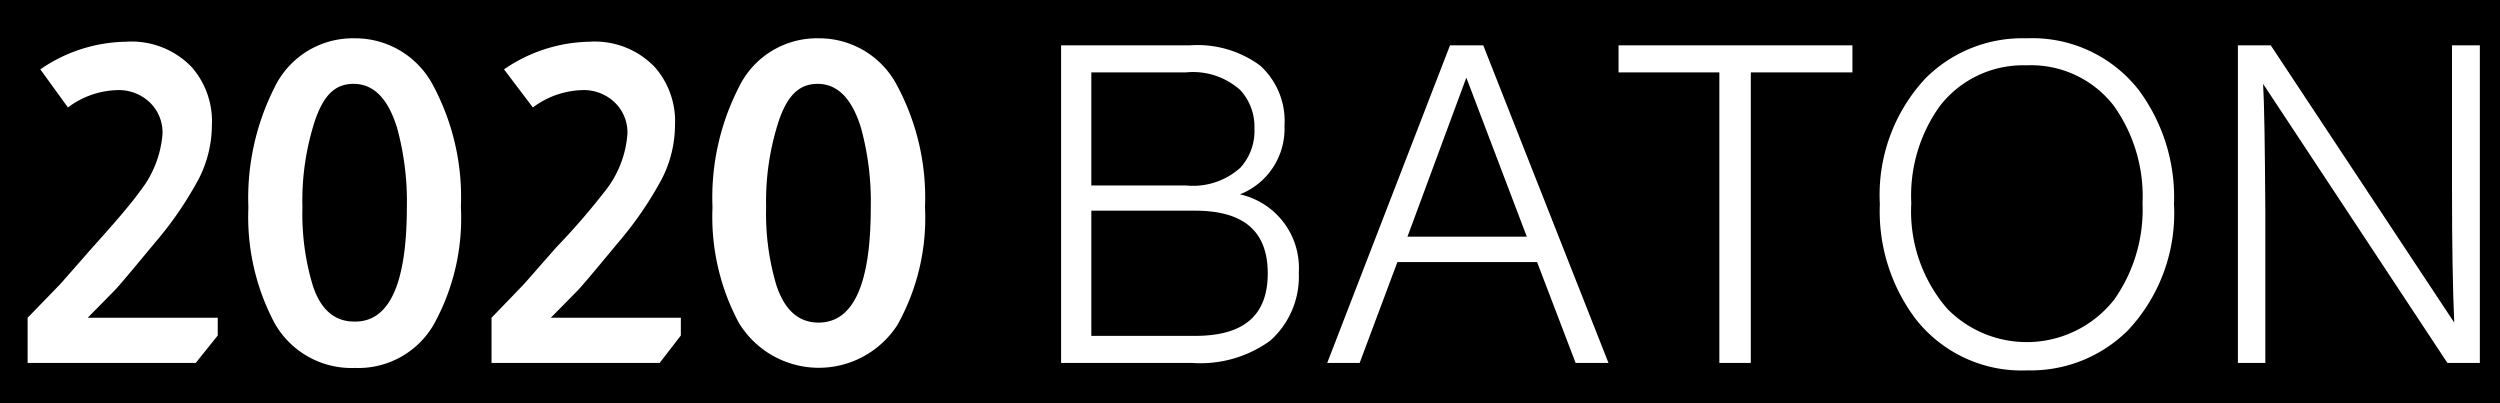 <svg id="レイヤー_1" data-name="レイヤー 1" xmlns="http://www.w3.org/2000/svg" width="124" height="20" viewBox="0 0 124 20">
  <rect width="200" height="20"/>
  <g>
    <path d="M2,3.44A7.65,7.65,0,0,1,6.25,2.07,4.13,4.13,0,0,1,9.51,3.33a4.08,4.08,0,0,1,1,2.88,5.9,5.9,0,0,1-.64,2.64,17.75,17.75,0,0,1-2.22,3.23c-1.19,1.44-1.85,2.22-2,2.36l-1.3,1.32h6.45v.88L9.71,18H1.37V15.76L3,14.08l1.58-1.8c1.22-1.35,2-2.28,2.36-2.79A5.24,5.24,0,0,0,8.06,6.65a2.06,2.06,0,0,0-.63-1.57,2.23,2.23,0,0,0-1.64-.61,4.25,4.25,0,0,0-2.42.86Z" fill="#fff"/>
    <path d="M17.58,1.9A4.36,4.36,0,0,1,21.5,4.27a11.75,11.75,0,0,1,1.36,6,10.87,10.87,0,0,1-1.36,5.85,4.32,4.32,0,0,1-3.89,2.13,4.38,4.38,0,0,1-4-2.24,11.24,11.24,0,0,1-1.29-5.72,12.15,12.15,0,0,1,1.29-5.94A4.31,4.31,0,0,1,17.58,1.9Zm2.6,8.4a13.81,13.81,0,0,0-.48-3.94c-.44-1.45-1.15-2.18-2.12-2.2s-1.51.58-1.93,1.74A12.82,12.82,0,0,0,15,10.28a12.34,12.34,0,0,0,.51,3.87c.39,1.2,1.08,1.8,2.06,1.8Q20.17,16,20.18,10.3Z" fill="#fff"/>
    <path d="M25,3.44a7.68,7.68,0,0,1,4.23-1.37,4.12,4.12,0,0,1,3.25,1.26,4.08,4.08,0,0,1,1,2.88,5.9,5.9,0,0,1-.64,2.64,17.75,17.75,0,0,1-2.22,3.23c-1.19,1.44-1.85,2.22-2,2.36l-1.3,1.32h6.45v.88L32.72,18H24.38V15.76L26,14.08l1.58-1.8A34.36,34.36,0,0,0,30,9.49a5.16,5.16,0,0,0,1.12-2.84,2.06,2.06,0,0,0-.63-1.57,2.22,2.22,0,0,0-1.64-.61,4.28,4.28,0,0,0-2.42.86Z" fill="#fff"/>
    <path d="M40.6,1.9a4.35,4.35,0,0,1,3.91,2.37,11.75,11.75,0,0,1,1.37,6,10.87,10.87,0,0,1-1.37,5.85A4.64,4.64,0,0,1,36.64,16a11.14,11.14,0,0,1-1.3-5.72,12,12,0,0,1,1.3-5.94A4.3,4.3,0,0,1,40.6,1.9Zm2.59,8.4a13.81,13.81,0,0,0-.48-3.94c-.44-1.45-1.15-2.18-2.11-2.2s-1.52.58-1.94,1.74A12.82,12.82,0,0,0,38,10.28a12.34,12.34,0,0,0,.51,3.87Q39.12,16,40.6,16,43.19,16,43.19,10.3Z" fill="#fff"/>
    <path d="M52.63,18V2.25H59a5.24,5.24,0,0,1,3.5,1,3.71,3.71,0,0,1,1.21,3A3.49,3.49,0,0,1,61.5,9.64a3.74,3.74,0,0,1,2.92,3.89A4.25,4.25,0,0,1,63,16.9,5.9,5.9,0,0,1,59.1,18Zm1.5-8.8h4.7a3.51,3.51,0,0,0,2.69-.88,2.7,2.7,0,0,0,.7-1.94,2.68,2.68,0,0,0-.7-1.91,3.51,3.51,0,0,0-2.69-.88h-4.7Zm0,7.46h5.14c2.41,0,3.61-1,3.61-3.1s-1.2-3.11-3.61-3.11H54.13Z" fill="#fff"/>
    <path d="M76.24,13H69.31l-1.87,5H65.83L71.92,2.25h1.65L79.78,18H78.15Zm-.51-1.26-3-7.89-2.92,7.89Z" fill="#fff"/>
    <path d="M86.84,3.59V18H85.28V3.59h-5V2.25h11.6V3.59Z" fill="#fff"/>
    <path d="M100.52,1.9a6.7,6.7,0,0,1,5.55,2.55,8.92,8.92,0,0,1,1.76,5.67,8.49,8.49,0,0,1-2.27,6.25,6.83,6.83,0,0,1-5,2A6.67,6.67,0,0,1,95,15.8a8.88,8.88,0,0,1-1.76-5.68,8.47,8.47,0,0,1,2.27-6.24A6.79,6.79,0,0,1,100.52,1.9Zm0,1.34a5.23,5.23,0,0,0-4.29,2,7.62,7.62,0,0,0-1.43,4.84,7.38,7.38,0,0,0,1.79,5.24,5.52,5.52,0,0,0,8.29-.48,7.77,7.77,0,0,0,1.39-4.76,7.74,7.74,0,0,0-1.43-4.84A5.19,5.19,0,0,0,100.52,3.24Z" fill="#fff"/>
    <path d="M123,18h-1.61L112.25,4.16c.06,1,.09,3.13.11,6.34V18H111V2.25h1.63L121.73,16q-.11-2.5-.11-6.49V2.25H123Z" fill="#fff"/>
  </g>
</svg>
